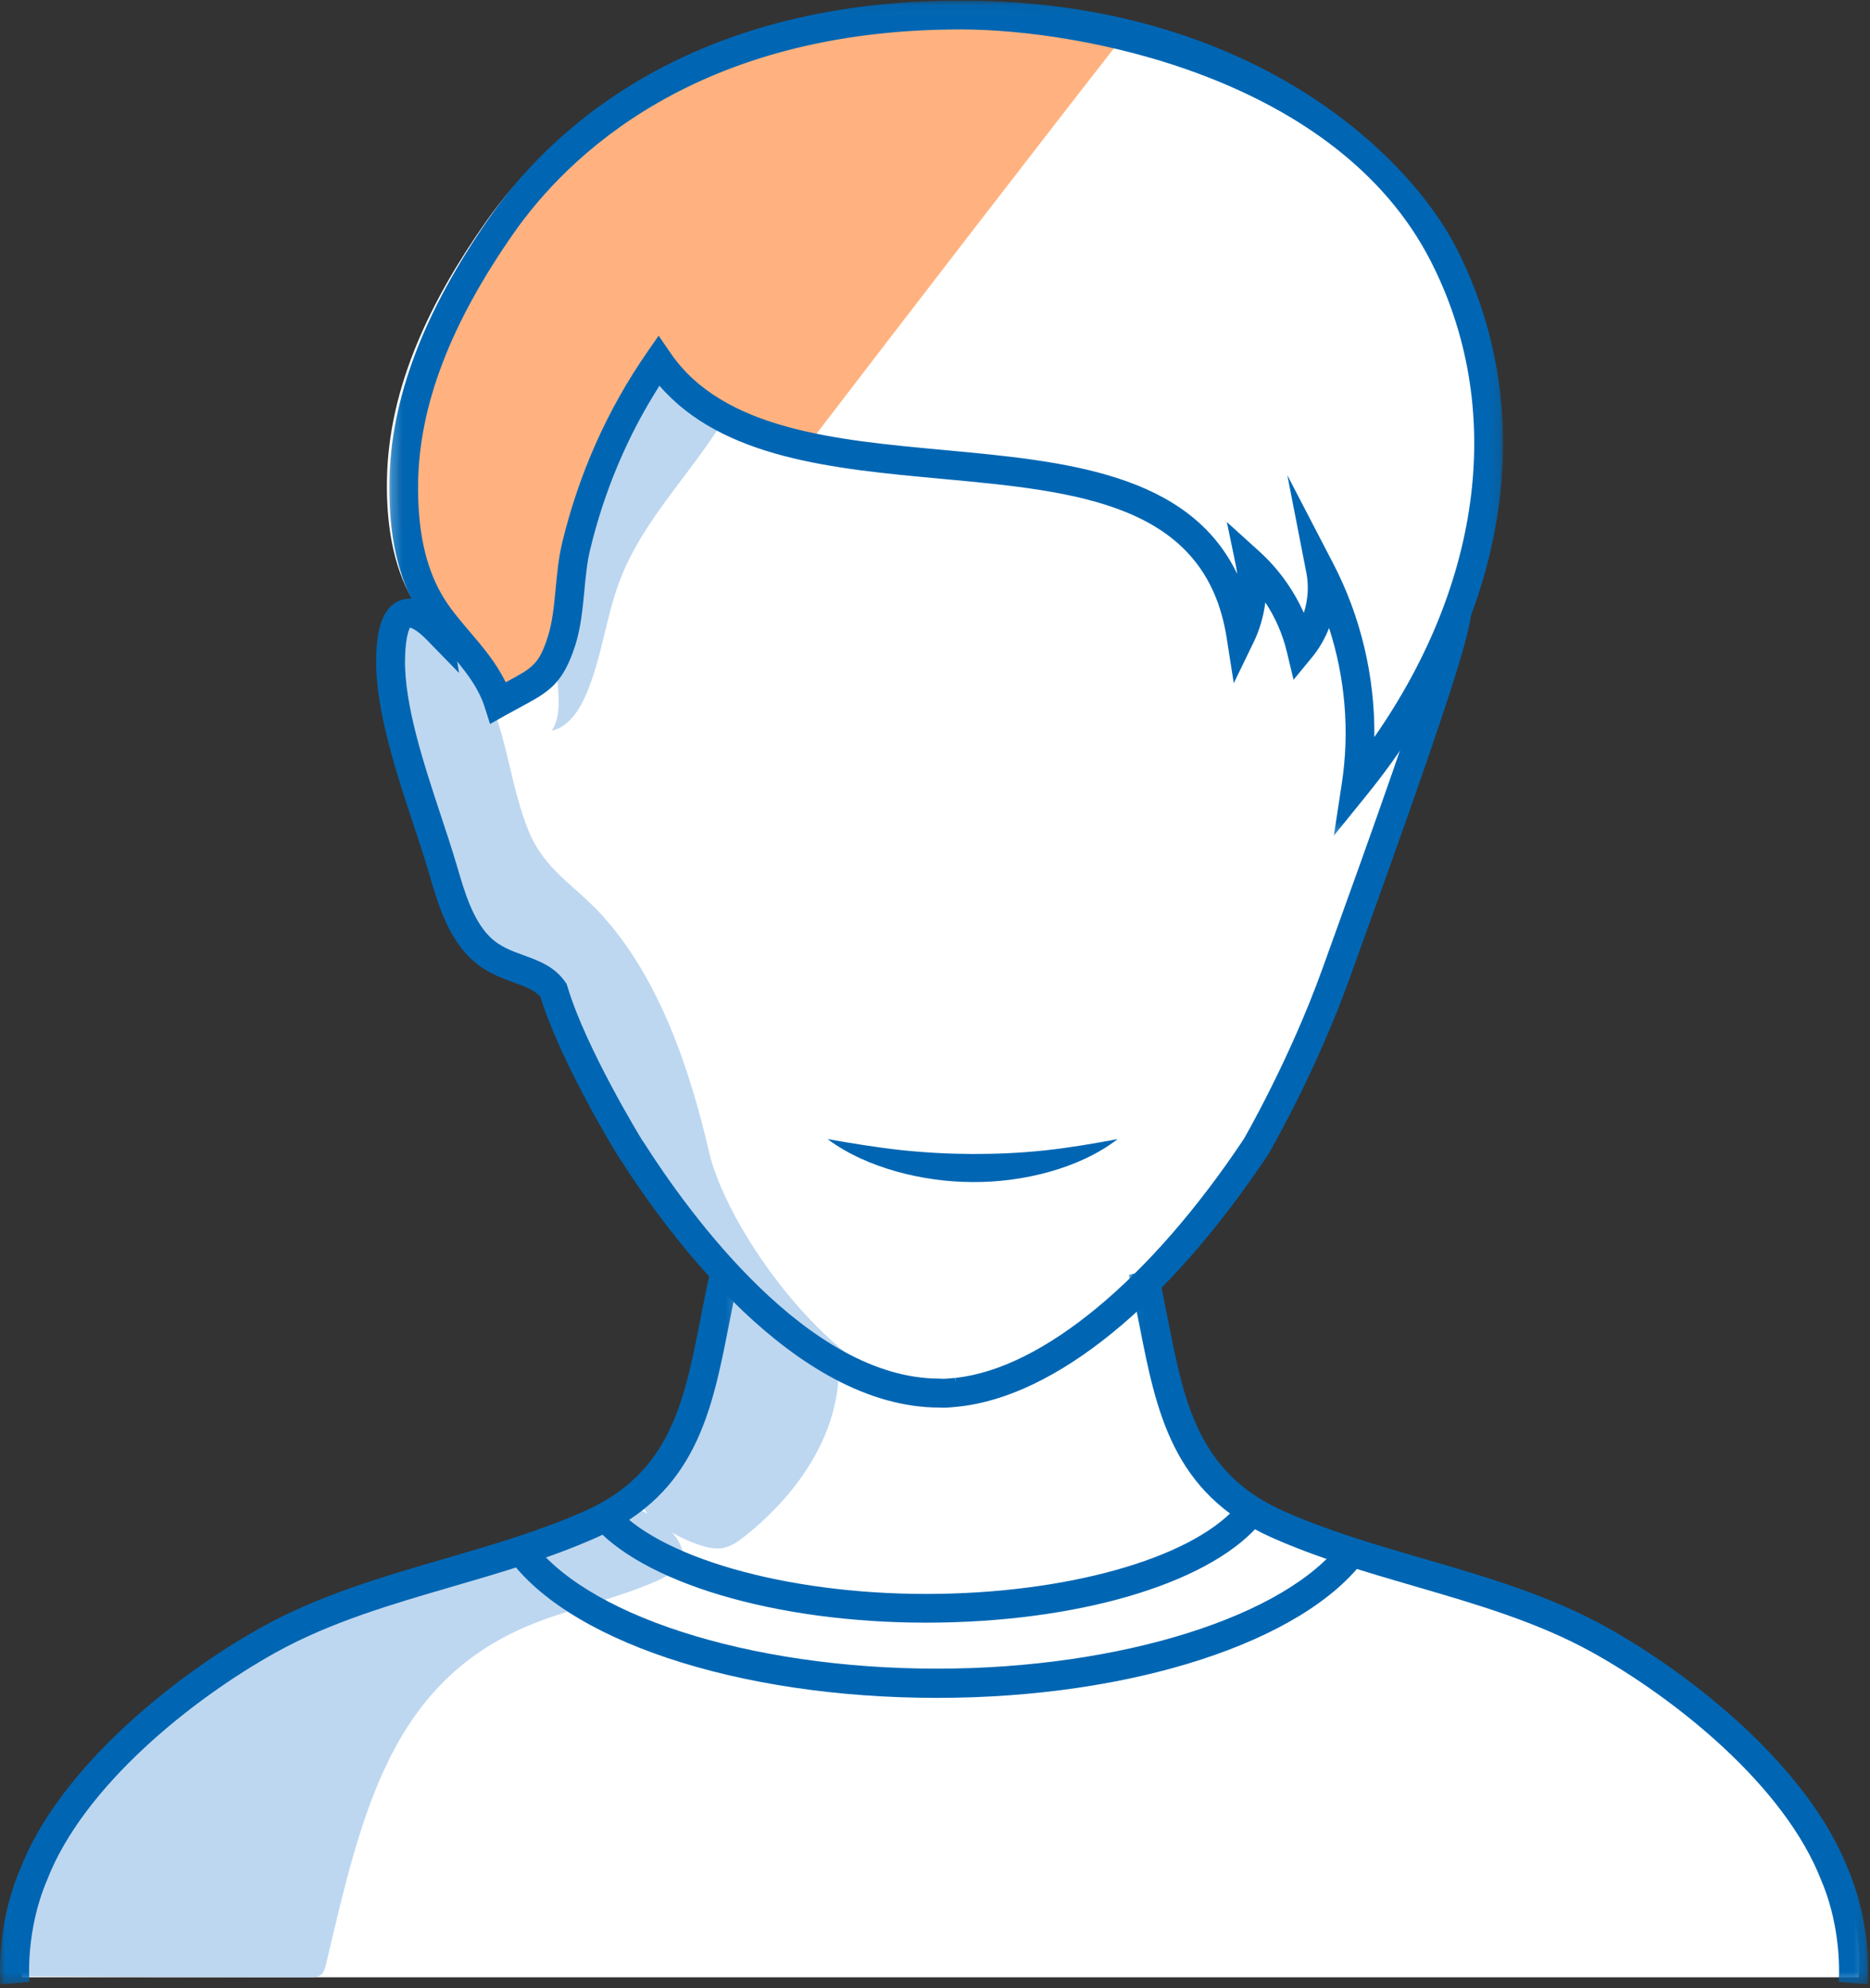 <?xml version="1.0" encoding="UTF-8"?>
<svg width="174px" height="185px" viewBox="0 0 174 185" version="1.1" xmlns="http://www.w3.org/2000/svg" xmlns:xlink="http://www.w3.org/1999/xlink">
    <rect x="0" y="0" width="174" height="185" fill="#333333" stroke="none"/>
    <title>illu_silhouette-gender-neutral_duotone</title>
    <defs>
        <polygon id="path-1" points="0.04 0.021 68.83 0.021 68.83 66.665 0.04 66.665"></polygon>
        <polygon id="path-3" points="0.25 0.25 0.75 0.25 0.75 0.75 0.25 0.75"></polygon>
        <polygon id="path-5" points="0.225 0.05 103.859 0.05 103.859 77.767 0.225 77.767"></polygon>
        <polygon id="path-7" points="0 0.021 68.797 0.021 68.797 66.665 0 66.665"></polygon>
    </defs>
    <g id="Symbols" stroke="none" stroke-width="1" fill="none" fill-rule="evenodd">
        <g id="Group-37">
            <path d="M171.25,173.956 C167.828,165.059 157.638,156.684 149.546,152.163 C140.323,147.011 129.368,145.722 119.788,141.432 C109.585,136.86 109.614,127.522 107.386,118 C102.592,122.737 95.459,128.526 88.211,128.809 C88.212,128.806 88.215,128.794 88.218,128.793 C87.979,128.808 87.74,128.798 87.501,128.801 C87.26,128.798 87.021,128.808 86.782,128.793 C86.785,128.794 86.788,128.806 86.79,128.809 C79.541,128.526 72.408,122.737 67.614,118 C65.387,127.522 65.415,136.86 55.212,141.432 C45.632,145.722 34.679,147.011 25.456,152.163 C17.362,156.684 7.172,165.059 3.75,173.956 C1.591,179.018 2.038,184 2.038,184 L86.77,184 L88.231,184 L172.962,184 C172.962,184 173.409,179.018 171.25,173.956" id="Fill-1" fill="#FFFFFF"></path>
            <path d="M29.836,183.79 C30.148,183.559 30.253,183.145 30.343,182.766 C33.71,168.451 36.434,156.121 50.076,150.915 C53.764,149.509 57.667,148.651 61.28,147.048 C64.049,145.82 63.923,144.13 62.542,142.624 C63.363,143.096 64.225,143.494 65.123,143.788 C65.825,144.017 66.571,144.19 67.296,144.049 C68.055,143.902 68.706,143.428 69.314,142.947 C73.538,139.597 77.175,134.839 77.92,129.339 C78.124,127.835 77.929,126.827 77.444,125.964 C73.595,123.788 70.093,120.728 67.354,118 C66.717,121.51 66.078,125.018 65.439,128.528 C64.833,131.85 64.055,135.474 61.422,137.561 C60.759,138.087 59.936,138.59 59.793,139.429 C59.703,139.959 59.922,140.451 60.262,140.881 C59.575,140.475 58.873,140.102 58.157,139.763 C57.282,140.362 56.347,140.878 55.367,141.315 C55.233,141.378 55.118,141.451 54.982,141.513 C50.402,143.582 45.509,144.957 40.641,146.4 L30.097,149.997 C28.478,150.676 26.89,151.426 25.354,152.293 C17.295,156.834 7.15,165.248 3.743,174.184 C1.934,178.462 1.962,182.673 2.017,183.904 C10.962,183.96 19.908,183.993 28.855,184 C29.196,184 29.561,183.992 29.836,183.79" id="Fill-3" fill="#BED7F0"></path>
            <path d="M50.61,90.049 C51.737,95.85 58.021,106.085 58.084,106.189 C67.528,120.346 78.395,128.883 87.142,129 C95.889,128.883 106.757,120.346 116.227,106.148 C116.265,106.085 122.549,95.844 123.676,90.049 C123.676,90.049 136.052,56.096 134.782,56.146 C135.151,48.64 135.193,39.431 133.759,33.678 C133.759,33.678 132.416,29.143 132.419,28.98 C132.444,28.784 125.636,4 87.5,4 C49.364,4 42.556,28.956 42.581,29.155 C42.584,29.316 41.241,33.852 41.241,33.852 C39.807,39.605 39.849,48.814 40.218,56.319 C38.948,56.271 47.878,90.366 50.61,90.049" id="Fill-5" fill="#FFFFFF"></path>
            <path d="M65.98,107.212 C64.202,99.54 61.369,91.049 55.988,85.134 C53.461,82.357 50.679,80.977 49.191,77.338 C47.602,73.451 47.25,69.128 45.607,65.19 C43.995,61.334 37.172,51.33 37.002,61.276 C36.9,67.19 40.089,75.068 41.764,80.848 C42.494,83.362 43.279,86.297 45.138,88.212 C47.418,90.558 50.473,90.133 51.945,92.29 C54.726,96.36 55.979,102.115 58.641,106.481 C64.464,116.03 76.305,131.288 89,129.913 C79.397,130.954 67.823,115.164 65.98,107.212" id="Fill-7" fill="#BED7F0"></path>
            <path d="M43.531,56.501 L43.531,56.499 L43.469,56.499 C43.489,56.499 43.511,56.5 43.531,56.501" id="Fill-9" fill="#BED7F0"></path>
            <path d="M88.866,128.224 L88.919,128.604 L88.896,128.222 C96.997,127.362 107.029,119.055 115.73,105.999 C115.734,105.99 119.993,98.657 123.046,90.152 L124.114,87.187 C126.616,80.252 132.864,62.933 134.025,58.023 L134.024,58.023 L134.095,56.555 C134.582,46.644 134.244,39.002 133.115,34.451 C132.102,31.024 131.825,30.027 131.751,29.64 C131.696,29.4 125.203,5.691 88.066,5.691 C50.923,5.691 44.438,29.571 44.383,29.812 L44.382,29.812 C44.309,30.199 44.033,31.199 43.01,34.654 C41.892,39.145 41.551,46.797 42.038,56.728 L42.111,58.192 L42.018,58.188 C42.03,58.27 42.044,58.358 42.058,58.452 L42.713,62.627 L39.77,59.6 C38.743,58.542 38.226,58.417 38.138,58.404 C38.151,58.452 37.727,59.02 37.687,61.329 C37.612,65.576 39.43,71.074 41.033,75.926 C41.552,77.496 42.05,79.001 42.46,80.385 L42.562,80.731 C43.229,82.999 43.984,85.568 45.545,87.145 C46.469,88.076 47.572,88.477 48.741,88.901 C50.141,89.409 51.59,89.937 52.593,91.376 L52.716,91.554 L52.796,91.789 C54.503,97.543 59.686,105.995 59.739,106.081 L59.892,106.299 C64.109,112.927 75.207,128.29 87.415,128.29 L87.424,128.29 C87.535,128.293 87.609,128.298 87.684,128.306 C88.077,128.305 88.472,128.265 88.866,128.224 M87.724,131 C87.606,131 87.52,130.993 87.436,130.985 L87.43,130.985 C73.88,130.987 62.085,114.749 57.642,107.769 L57.478,107.533 C57.402,107.409 52.168,98.883 50.29,92.781 C49.773,92.138 48.906,91.823 47.827,91.432 C46.496,90.949 44.987,90.401 43.639,89.039 C41.602,86.982 40.744,84.066 39.986,81.494 L39.885,81.151 C39.484,79.79 38.996,78.313 38.485,76.772 C36.814,71.717 34.921,65.988 35.003,61.282 C35.037,59.327 35.302,56.64 37.197,55.886 C37.851,55.625 38.559,55.652 39.315,55.967 C38.871,46.077 39.242,38.672 40.421,33.946 C41.029,31.885 41.68,29.634 41.746,29.333 L41.77,29.338 C42.053,27.82 43.915,23.018 48.176,18.145 C54.216,11.236 66.037,3 88.066,3 C110.179,3 122.014,11.236 128.048,18.145 C132.241,22.947 134.079,27.663 134.363,29.163 L134.389,29.158 C134.453,29.461 135.105,31.713 135.697,33.715 L135.712,33.772 C136.908,38.564 137.273,46.114 136.799,56.213 C137.241,57.33 136.476,60.835 126.639,88.101 L125.572,91.064 C122.388,99.93 118.037,107.374 117.995,107.444 C108.686,121.412 98.196,129.94 89.179,130.896 L89.166,130.765 L89.172,130.899 C88.669,130.95 88.191,130.996 87.724,131" id="Fill-11" fill="#0066B3"></path>
            <g id="Group-15" transform="translate(105, 118)">
                <mask id="mask-2" fill="white">
                    <use xlink:href="#path-1"></use>
                </mask>
                <g id="Clip-14"></g>
                <path d="M68.785,66.665 L66.09,66.427 C66.094,66.379 66.474,61.68 64.468,56.996 C61.055,48.165 50.871,40.054 43.18,35.777 C38.089,32.946 32.294,31.26 26.689,29.628 C22.228,28.33 17.613,26.986 13.302,25.064 C4.086,20.954 2.595,13.353 1.017,5.305 C0.715,3.767 0.409,2.203 0.04,0.634 L2.674,0.021 C3.053,1.63 3.368,3.235 3.672,4.79 C5.175,12.45 6.473,19.066 14.408,22.606 C18.551,24.453 23.074,25.77 27.449,27.042 C33.198,28.716 39.142,30.446 44.5,33.426 C52.583,37.921 63.321,46.528 66.975,55.983 C69.239,61.266 68.805,66.448 68.785,66.665" id="Fill-13" fill="#0066B3" mask="url(#mask-2)"></path>
            </g>
            <path d="M57.692,53.969 C56.364,57.443 55.996,61.274 54.512,64.679 C53.868,66.162 52.855,67.67 51.333,68 C52.019,66.979 52.027,65.631 51.951,64.386 C51.764,61.339 51.231,58.315 50.368,55.399 C49.735,53.263 48.926,51.186 48.32,49.041 C47.33,45.539 46.89,41.864 47.023,38.213 C47.079,36.691 47.244,35.131 47.909,33.777 C49.194,31.152 52.216,29.798 55.02,30.024 C57.824,30.252 60.394,31.825 62.473,33.812 C63.3,34.602 64.072,35.469 65.006,36.114 C65.73,36.616 67.013,36.587 67.599,37.07 C68.451,37.771 67.76,38.39 67.231,39.248 C66.181,40.953 64.986,42.552 63.79,44.146 C61.486,47.215 59.092,50.306 57.692,53.969" id="Fill-16" fill="#BED7F0"></path>
            <g id="Group-20" transform="translate(0, 184)">
                <mask id="mask-4" fill="white">
                    <use xlink:href="#path-3"></use>
                </mask>
                <g id="Clip-19"></g>
                <path d="" id="Fill-18" fill="#FFFFFF" mask="url(#mask-4)"></path>
            </g>
            <path d="M44.898,65.282 C48.563,63.234 49.674,63.145 50.846,59.471 C51.703,56.792 51.525,53.477 52.201,50.677 C53.7,44.483 56.31,38.581 59.954,33.346 C71.754,50.503 110.785,34.312 114.677,59.002 C115.674,56.955 115.994,54.39 115.528,52.16 C117.879,54.279 119.569,57.117 120.309,60.19 C121.963,58.194 122.661,55.445 122.163,52.9 C125.362,59.022 126.55,66.172 125.505,73 C136.965,58.91 142.417,40.245 133.706,23.354 C129.599,15.39 115.139,1 88.347,1 C61.557,1 49.482,14.565 45.207,20.65 C40.214,27.762 36.116,35.889 36.003,44.763 C35.954,48.564 36.485,52.536 38.41,55.853 C40.355,59.2 43.671,61.467 44.898,65.282" id="Fill-21" fill="#FFFFFF"></path>
            <path d="M89.457,1 C62.609,1 50.51,14.505 46.227,20.565 C41.223,27.643 37.115,35.736 37.003,44.57 C36.954,48.355 37.486,52.31 39.416,55.611 C41.364,58.945 44.687,61.199 45.917,65 C49.589,62.962 50.702,62.873 51.877,59.214 C52.734,56.548 52.557,53.246 53.235,50.458 C54.737,44.291 57.352,38.416 61.002,33.202 C64.193,37.811 69.376,39.993 75.312,41.22 C84.731,28.929 96.229,13.983 105,2.767 C100.37,1.659 95.198,1 89.457,1" id="Fill-23" fill="#FFB27F"></path>
            <g id="Group-27" transform="translate(36, 0)">
                <mask id="mask-6" fill="white">
                    <use xlink:href="#path-5"></use>
                </mask>
                <g id="Clip-26"></g>
                <path d="M83.784,44.221 L88.056,52.446 C90.632,57.405 91.943,63.002 91.881,68.589 C102.022,54.034 104.017,37.736 97.111,24.267 C88.38,7.238 64.695,2.739 53.391,2.739 C28.722,2.739 16.729,14.639 11.774,21.731 C5.897,30.15 2.996,37.755 2.903,44.984 C2.85,49.286 3.57,52.671 5.106,55.333 C5.819,56.568 6.745,57.654 7.725,58.804 C8.939,60.228 10.184,61.689 11.052,63.494 C11.081,63.476 11.112,63.462 11.143,63.445 C13.577,62.133 14.157,61.821 14.989,59.203 C15.409,57.879 15.554,56.346 15.708,54.721 C15.842,53.33 15.978,51.894 16.303,50.538 C17.851,44.107 20.501,38.149 24.18,32.831 L25.285,31.236 L26.381,32.838 C31.264,39.978 41.708,40.943 51.81,41.875 C63.034,42.912 74.585,43.979 79.119,53.406 C79.09,53.136 79.047,52.87 78.992,52.606 L78.156,48.578 L81.198,51.333 C82.942,52.914 84.352,54.876 85.319,57.033 C85.702,55.837 85.795,54.545 85.559,53.327 L83.784,44.221 Z M88.113,77.767 L88.857,72.878 C89.591,68.055 89.167,63.073 87.668,58.438 C87.284,59.429 86.746,60.359 86.067,61.185 L84.363,63.256 L83.735,60.643 C83.346,59.018 82.663,57.458 81.738,56.058 C81.571,57.346 81.207,58.607 80.662,59.732 L78.8,63.576 L78.138,59.352 C76.174,46.826 64.221,45.722 51.565,44.553 C41.561,43.63 31.239,42.676 25.36,35.897 C22.395,40.545 20.227,45.673 18.905,51.172 C18.623,52.34 18.501,53.62 18.373,54.977 C18.211,56.671 18.045,58.423 17.537,60.019 C16.374,63.678 15.049,64.392 12.406,65.816 C11.991,66.039 11.534,66.285 11.025,66.57 L9.599,67.372 L9.099,65.808 C8.456,63.795 7.114,62.22 5.694,60.553 C4.678,59.363 3.628,58.13 2.792,56.683 C1.007,53.588 0.168,49.75 0.228,44.95 C0.327,37.162 3.388,29.062 9.585,20.187 C14.837,12.667 27.512,0.05 53.391,0.05 C80.476,0.05 95.112,14.499 99.488,23.035 C107.48,38.619 104.389,57.645 91.218,73.93 L88.113,77.767 Z" id="Fill-25" fill="#0066B3" mask="url(#mask-6)"></path>
            </g>
            <path d="M77,106 C79.339,106.411 81.575,106.776 83.816,107.02 C86.056,107.262 88.284,107.377 90.511,107.387 C92.736,107.388 94.963,107.294 97.197,107.055 C99.434,106.814 101.666,106.44 104,106 C102.126,107.434 99.911,108.414 97.612,109.054 C95.307,109.695 92.901,110.015 90.501,109.999 C88.099,109.992 85.701,109.655 83.403,109.012 C81.109,108.367 78.894,107.405 77,106" id="Fill-28" fill="#0066B3"></path>
            <g id="Group-32" transform="translate(0, 118)">
                <mask id="mask-8" fill="white">
                    <use xlink:href="#path-7"></use>
                </mask>
                <g id="Clip-31"></g>
                <path d="M0.045,66.665 C0.025,66.448 -0.409,61.266 1.875,55.939 C5.51,46.528 16.247,37.922 24.332,33.426 C29.691,30.446 35.636,28.716 41.385,27.042 C45.76,25.77 50.284,24.453 54.427,22.605 C62.363,19.066 63.661,12.45 65.164,4.79 C65.468,3.235 65.784,1.63 66.162,0.021 L68.797,0.634 C68.427,2.203 68.121,3.767 67.82,5.305 C66.241,13.353 64.75,20.954 55.534,25.063 C51.222,26.986 46.607,28.33 42.145,29.628 C36.54,31.26 30.744,32.946 25.653,35.777 C17.961,40.054 7.775,48.165 4.382,56.951 C2.344,61.708 2.736,66.378 2.741,66.425 L0.045,66.665 Z" id="Fill-30" fill="#0066B3" mask="url(#mask-8)"></path>
            </g>
            <path d="M86.159,151 C72.12,151 59.597,147.261 55,141.698 L57.078,140 C61.129,144.902 73.087,148.327 86.159,148.327 C99.077,148.327 110.665,145.094 114.996,140.283 L117,142.067 C112.114,147.494 100.009,151 86.159,151" id="Fill-33" fill="#0066B3"></path>
            <path d="M87.194,158 C68.511,158 52.358,152.585 47,144.524 L49.215,143 C54.021,150.231 69.639,155.28 87.194,155.28 C104.233,155.28 119.722,150.413 124.862,143.442 L127,145.075 C121.3,152.806 105.302,158 87.194,158" id="Fill-35" fill="#0066B3"></path>
        </g>
    </g>
</svg>